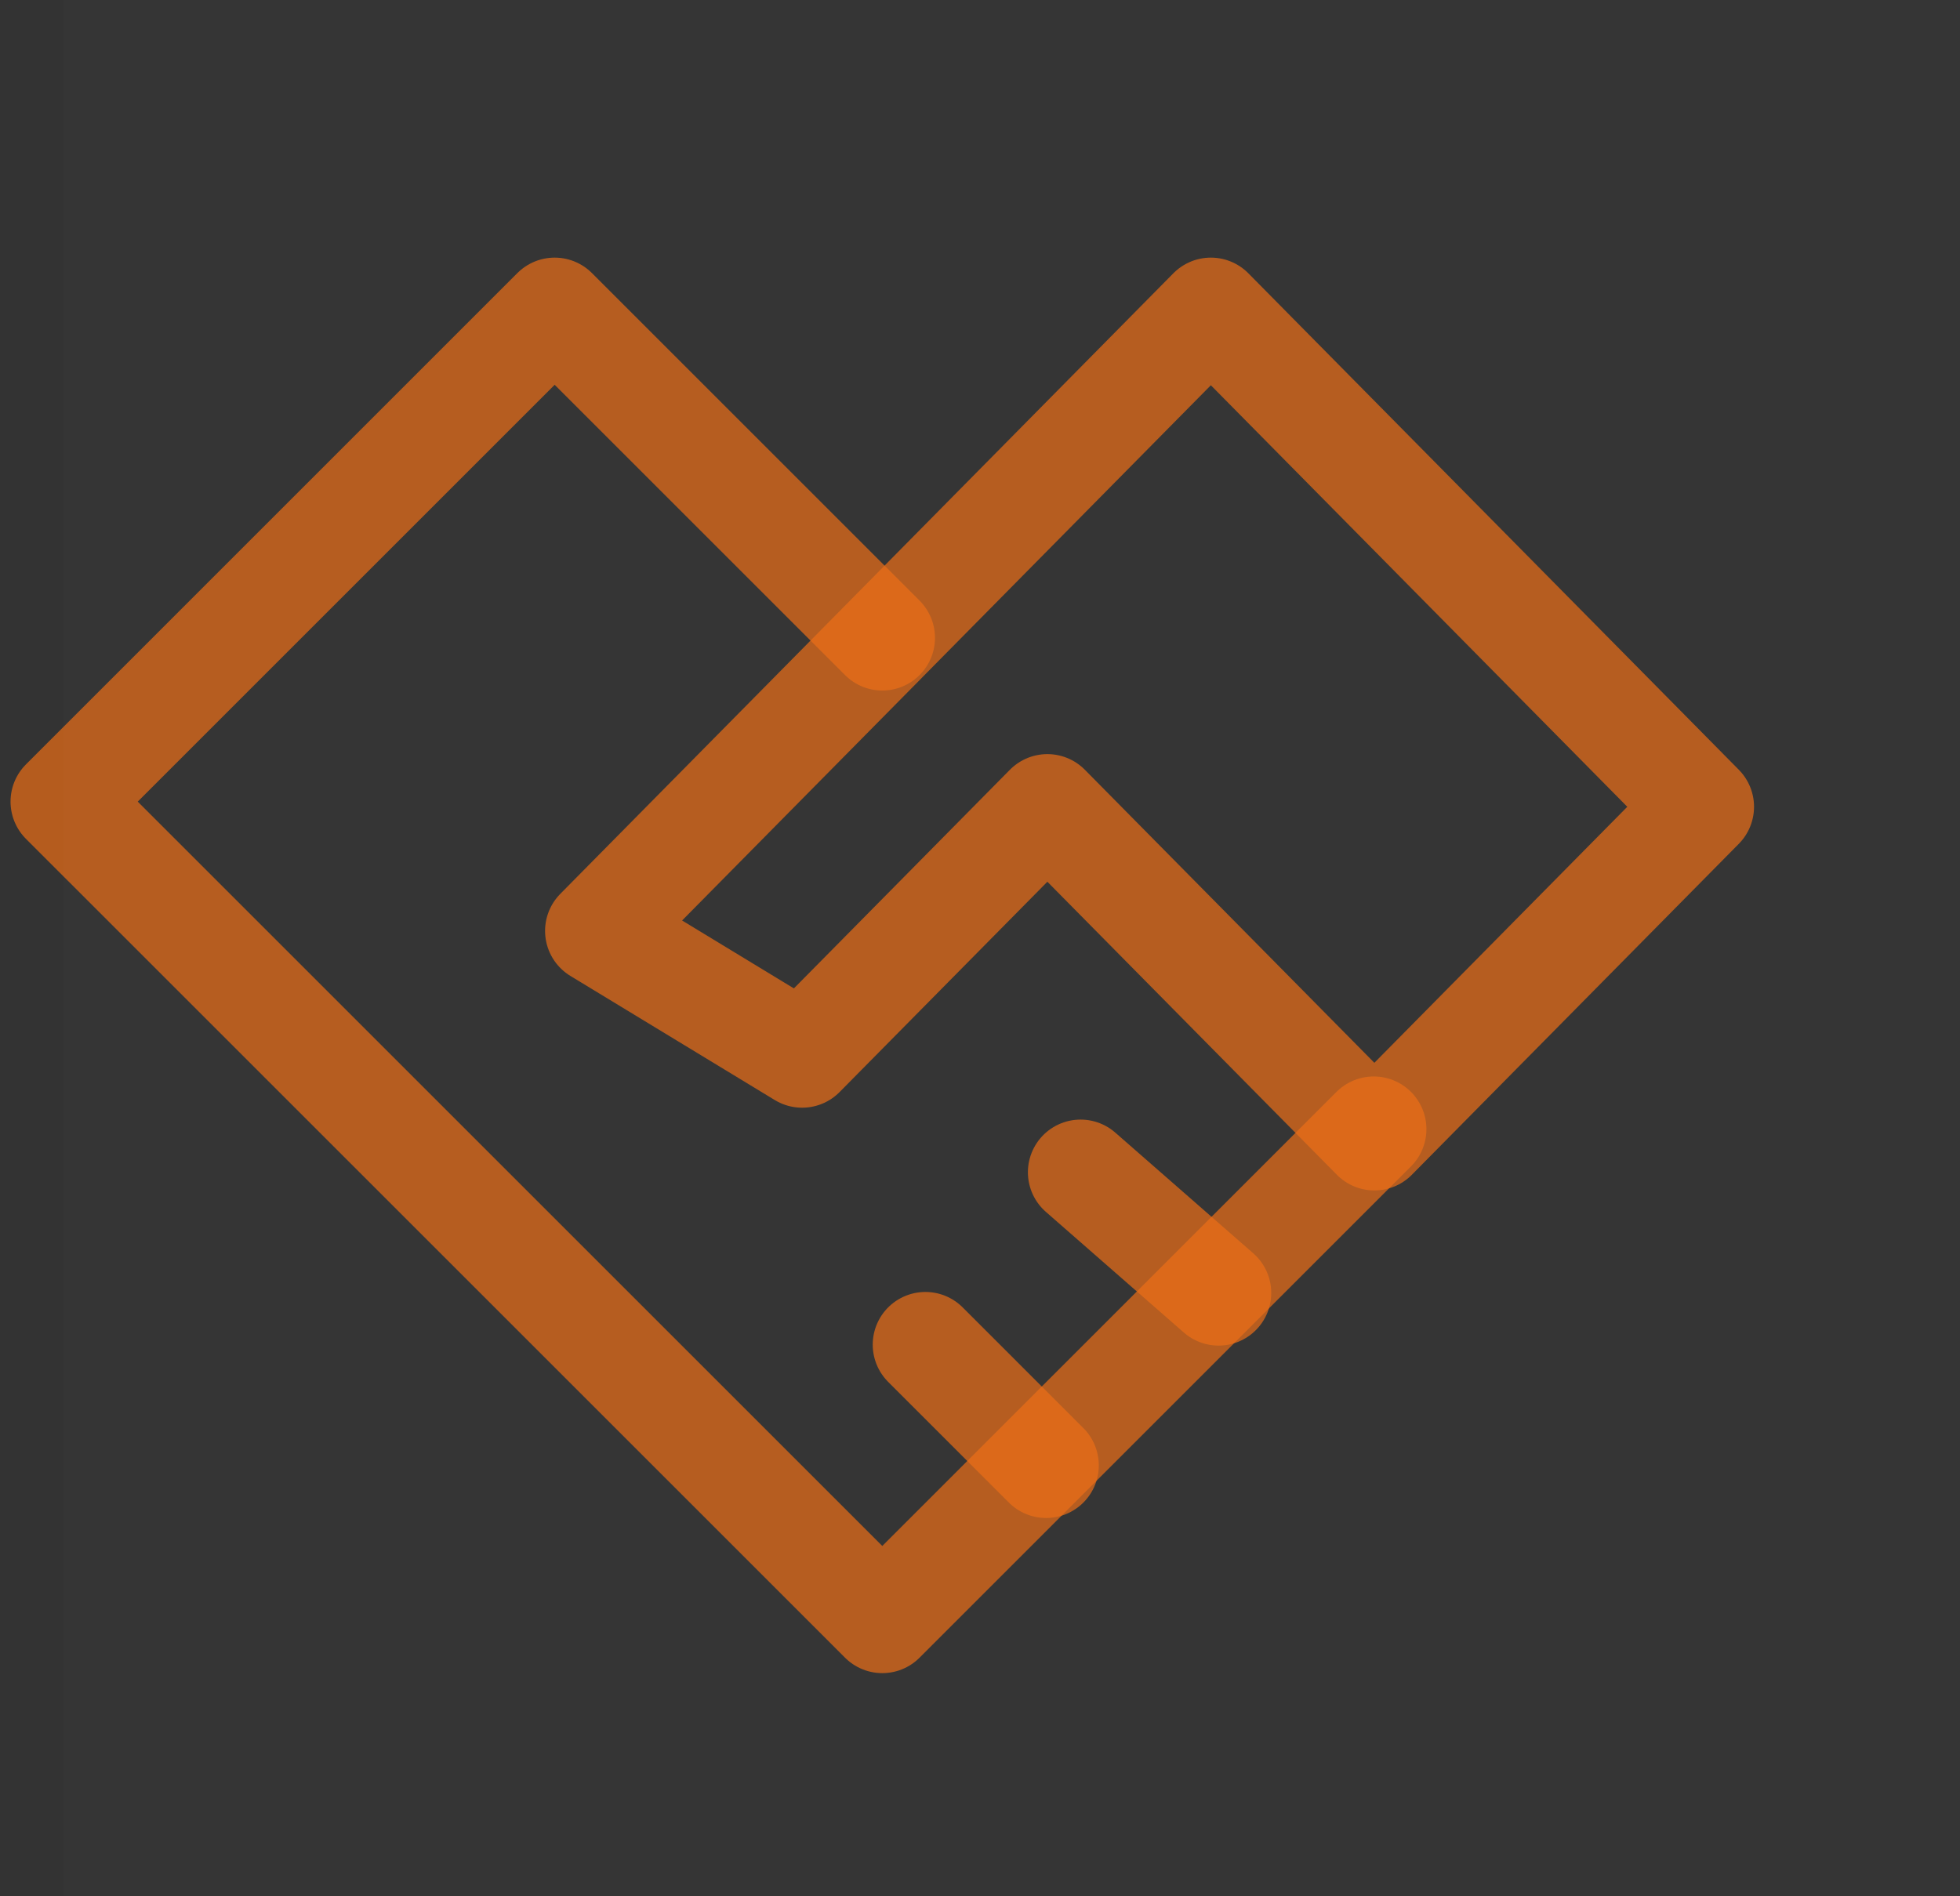 <svg width="93" height="90" viewBox="0 0 93 90" fill="none" xmlns="http://www.w3.org/2000/svg">
<rect x="0" y="0" width="93" height="90" fill="#333333" stroke="none"/>
<path d="M41.864 76.909L3 38.046L26.318 14.727L41.864 30.273M41.864 76.909L65.182 53.591L57.409 61.364L49.636 69.137L41.864 76.909Z" stroke="#ED6E16" stroke-opacity="0.7" stroke-width="5" stroke-linecap="round" stroke-linejoin="round"/>
<path d="M28.363 44.182L41.939 30.437M28.363 44.182L57.454 14.727L80.727 38.291L65.212 54L49.697 38.291L38.06 50.073L28.363 44.182Z" stroke="#ED6E16" stroke-opacity="0.7" stroke-width="5" stroke-linecap="round" stroke-linejoin="round"/>
<path d="M49.637 69.546L43.91 63.818" stroke="#ED6E16" stroke-opacity="0.7" stroke-width="5" stroke-linecap="round" stroke-linejoin="round"/>
<path d="M57.819 61.364L51.273 55.637" stroke="#ED6E16" stroke-opacity="0.7" stroke-width="5" stroke-linecap="round" stroke-linejoin="round"/>
<path d="M93 0H3V90H93V0Z" fill="white" fill-opacity="0.01"/>
</svg>